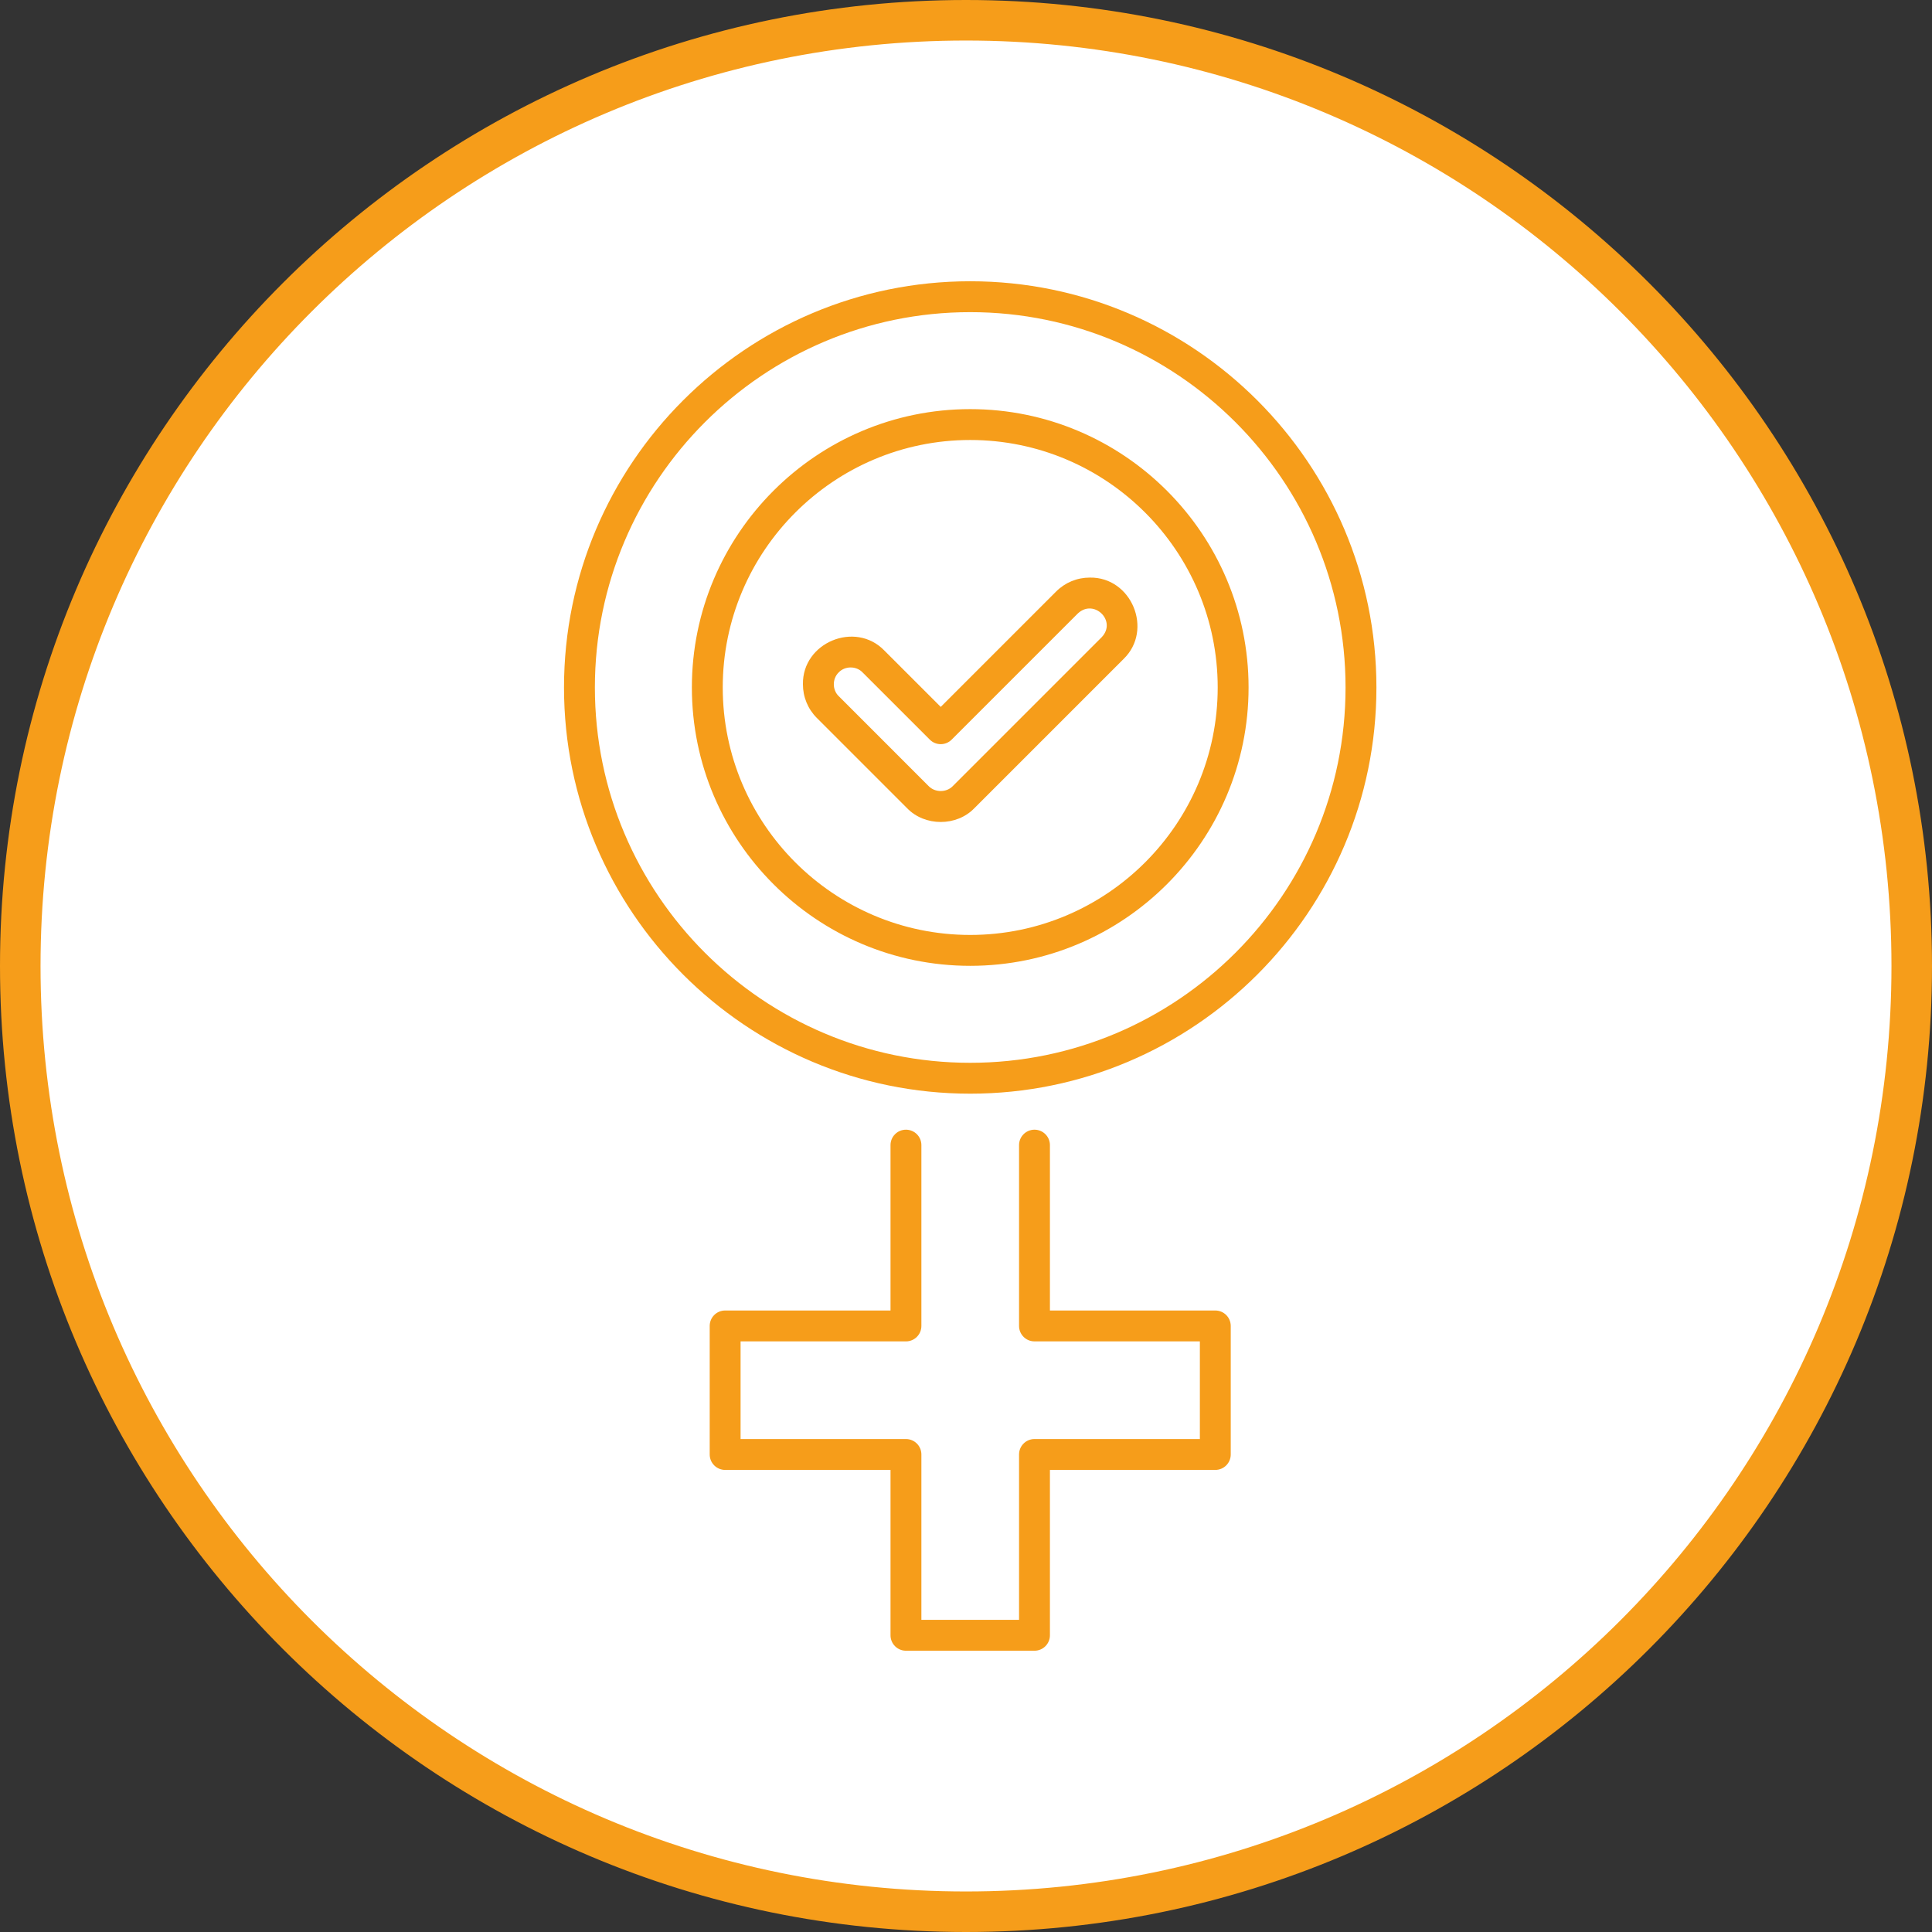 <svg width="143" height="143" viewBox="0 0 143 143" fill="none" xmlns="http://www.w3.org/2000/svg">
<rect x="0" y="0" width="143" height="143" fill="#333333" stroke="none"/>
<path d="M71.5 1.5C110.16 1.5 141.5 32.84 141.5 71.5C141.5 110.16 110.16 141.5 71.5 141.5C32.84 141.5 1.5 110.16 1.5 71.5C1.5 32.84 32.84 1.5 71.5 1.5Z" fill="white" stroke="#F69D1A" stroke-width="3"/>
<path d="M71.812 80.95C55.234 80.95 41.746 67.463 41.746 50.885C41.746 34.306 55.233 20.818 71.812 20.818C88.391 20.818 101.878 34.306 101.878 50.885C101.878 67.463 88.391 80.95 71.812 80.95ZM71.812 23.104C56.494 23.104 44.031 35.566 44.031 50.885C44.031 66.203 56.494 78.665 71.812 78.665C87.131 78.665 99.593 66.203 99.593 50.885C99.593 35.566 87.131 23.104 71.812 23.104ZM71.812 71.487C60.452 71.487 51.21 62.245 51.21 50.884C51.21 39.524 60.452 30.282 71.812 30.282C83.172 30.282 92.415 39.524 92.415 50.885C92.415 62.245 83.172 71.487 71.812 71.487ZM71.812 32.567C61.712 32.567 53.495 40.784 53.495 50.885C53.495 60.985 61.712 69.201 71.812 69.201C81.913 69.201 90.13 60.985 90.13 50.884C90.13 40.784 81.913 32.567 71.812 32.567Z" fill="#F69D1A"/>
<path d="M89.952 96.999H77.712V84.758C77.712 84.127 77.2 83.616 76.569 83.616C75.938 83.616 75.427 84.127 75.427 84.758V98.141C75.427 98.773 75.938 99.284 76.569 99.284H88.81V106.513H76.569C75.938 106.513 75.427 107.024 75.427 107.655V119.896H68.198V107.656C68.198 107.024 67.687 106.513 67.056 106.513H54.815V99.285H67.056C67.687 99.285 68.198 98.773 68.198 98.142V84.758C68.198 84.127 67.687 83.616 67.056 83.616C66.424 83.616 65.913 84.127 65.913 84.758V96.999H53.672C53.041 96.999 52.53 97.51 52.53 98.141V107.655C52.53 108.286 53.041 108.798 53.672 108.798H65.913V121.038C65.913 121.67 66.424 122.181 67.056 122.181H76.569C77.2 122.181 77.712 121.67 77.712 121.038V108.798H89.952C90.584 108.798 91.095 108.287 91.095 107.656V98.142C91.095 97.511 90.584 96.999 89.952 96.999Z" fill="#F69D1A"/>
<path d="M67.132 59.812C68.446 61.182 70.813 61.184 72.126 59.812L83.161 48.778C85.383 46.629 83.758 42.698 80.664 42.751C79.721 42.751 78.834 43.118 78.168 43.785L69.63 52.323L65.458 48.152C63.307 45.927 59.379 47.555 59.43 50.648C59.43 51.591 59.797 52.478 60.464 53.144L67.132 59.812ZM62.081 49.766C62.544 49.282 63.378 49.282 63.841 49.766L68.822 54.746C69.268 55.192 69.992 55.192 70.437 54.746L79.784 45.4C80.973 44.296 82.682 45.959 81.545 47.162L70.51 58.197C70.04 58.667 69.219 58.667 68.748 58.197L62.079 51.527C61.596 51.063 61.596 50.23 62.081 49.766Z" fill="#F69D1A"/>
</svg>
